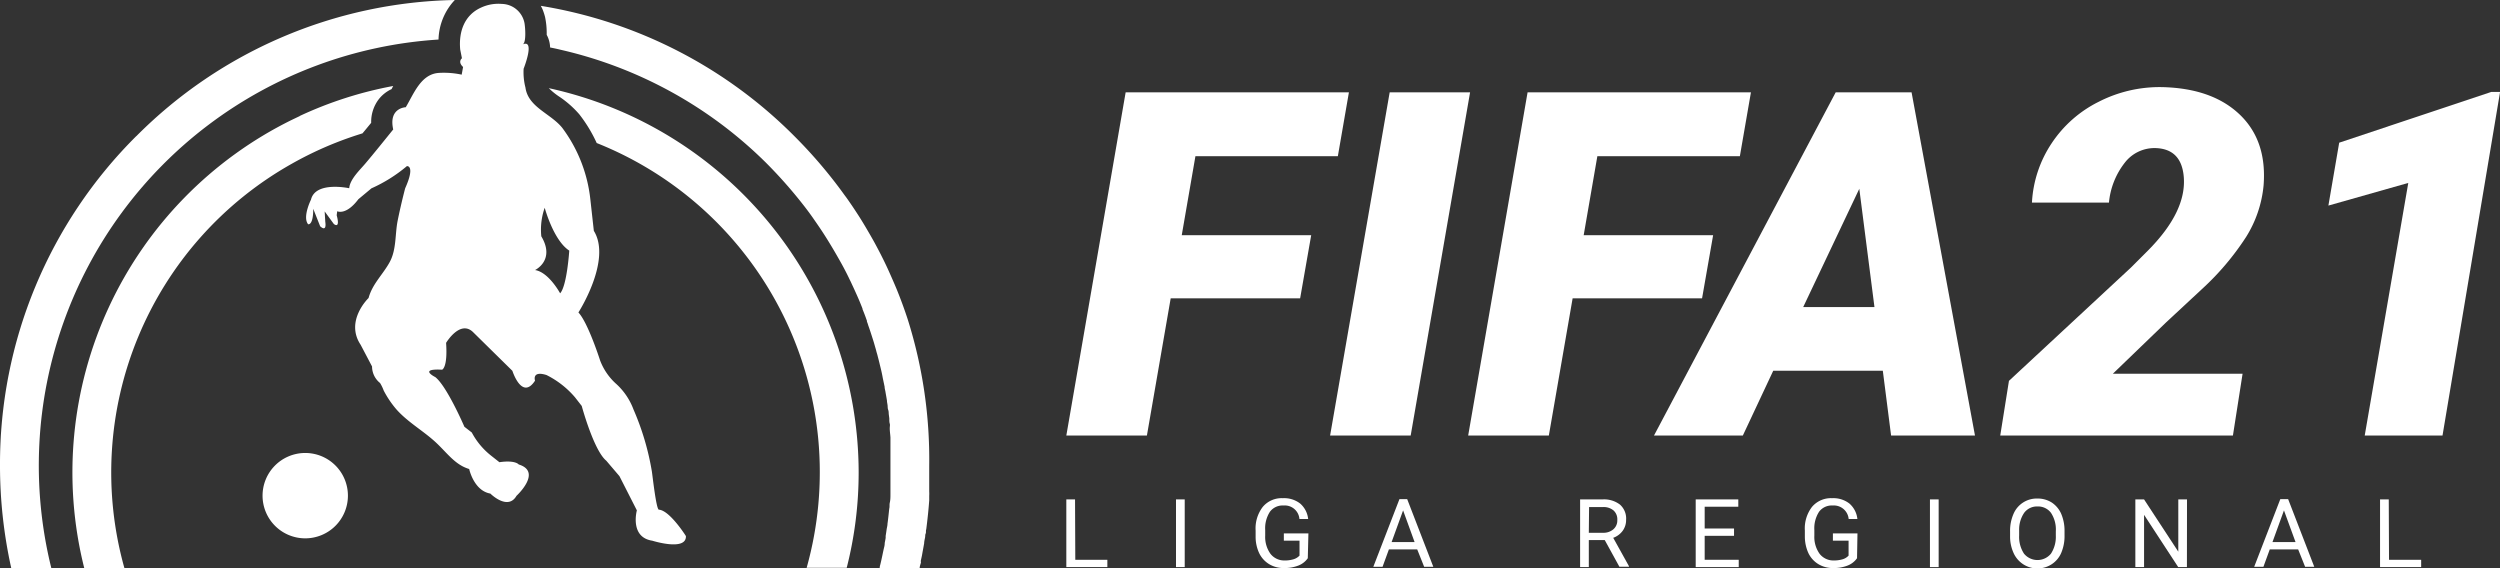 <svg xmlns="http://www.w3.org/2000/svg" viewBox="0 0 286.99 65.21"><rect x="0" y="0" width="286.99" height="65.21" fill="#333333" stroke="none"/><defs><style>.cls-1{fill:#fff;}</style></defs><g id="Layer_2" data-name="Layer 2"><g id="Layer_2-2" data-name="Layer 2"><path class="cls-1" d="M149.25,34.25H134.39L131.66,50h-9.25l6.81-39.4h25.63l-1.27,7.33H137.23L135.66,27h14.86Z"/><path class="cls-1" d="M161.94,50h-9.25l6.84-39.4h9.23Z"/><path class="cls-1" d="M195.39,34.25H180.53L177.8,50h-9.26l6.82-39.4H201l-1.27,7.33H183.37L181.8,27h14.86Z"/><path class="cls-1" d="M216.14,42.56H203.56L200.07,50h-10.2l20.86-39.4h8.71L226.72,50h-9.63ZM207,35.25h8.18l-1.74-13.58Z"/><path class="cls-1" d="M256.33,50H229.62l1-6.28,14-13,1.92-1.92q4.53-4.55,4.14-8.58-.3-3.13-3.24-3.22a4.3,4.3,0,0,0-3.54,1.7,8.72,8.72,0,0,0-1.8,4.56l-8.84,0a13.51,13.51,0,0,1,2.24-6.78,13.88,13.88,0,0,1,5.43-4.8A15.35,15.35,0,0,1,248.16,10q5.76.12,8.93,3.13t2.76,8.16a13.5,13.5,0,0,1-2,5.9,30.67,30.67,0,0,1-5.08,6L248.67,37l-6.12,5.9,14.89,0Z"/><path class="cls-1" d="M280.39,50h-8.93l5-29-9.17,2.6,1.24-7.22L286,10.55l1,0Z"/><path class="cls-1" d="M123.44,64.26h3.68v.84h-4.71V57.33h1Z"/><path class="cls-1" d="M136,65.1h-1V57.33h1Z"/><path class="cls-1" d="M150.13,64.08a2.36,2.36,0,0,1-1.1.85,4.39,4.39,0,0,1-1.65.28,3.19,3.19,0,0,1-1.69-.45,3,3,0,0,1-1.14-1.26,4.43,4.43,0,0,1-.41-1.91v-.68a4.05,4.05,0,0,1,.82-2.72,2.82,2.82,0,0,1,2.3-1,3,3,0,0,1,2,.62,2.72,2.72,0,0,1,.91,1.77h-1a1.69,1.69,0,0,0-1.83-1.55,1.81,1.81,0,0,0-1.56.72,3.5,3.5,0,0,0-.54,2.1v.64a3.32,3.32,0,0,0,.6,2.08,2,2,0,0,0,1.62.77,3.32,3.32,0,0,0,1-.13,1.55,1.55,0,0,0,.72-.43V62.07h-1.8v-.84h2.82Z"/><path class="cls-1" d="M162.69,63.07h-3.25l-.73,2h-1.06l3-7.77h.89l3,7.77h-1.05Zm-2.94-.84h2.64l-1.32-3.64Z"/><path class="cls-1" d="M184.22,62h-1.83V65.1h-1V57.33h2.58a3,3,0,0,1,2,.6,2.13,2.13,0,0,1,.7,1.74,2.1,2.1,0,0,1-.39,1.26,2.33,2.33,0,0,1-1.09.81L187,65v.06h-1.1Zm-1.83-.84H184a1.73,1.73,0,0,0,1.21-.4,1.33,1.33,0,0,0,.45-1.06,1.37,1.37,0,0,0-.43-1.1,1.77,1.77,0,0,0-1.24-.39h-1.57Z"/><path class="cls-1" d="M199.06,61.51h-3.37v2.75h3.91v.84h-4.94V57.33h4.89v.84h-3.86v2.5h3.37Z"/><path class="cls-1" d="M213.18,64.08a2.36,2.36,0,0,1-1.1.85,4.39,4.39,0,0,1-1.65.28,3.21,3.21,0,0,1-1.69-.45,3,3,0,0,1-1.14-1.26,4.59,4.59,0,0,1-.41-1.91v-.68a4.05,4.05,0,0,1,.82-2.72,2.84,2.84,0,0,1,2.3-1,3,3,0,0,1,2,.62,2.72,2.72,0,0,1,.91,1.77h-1a1.71,1.71,0,0,0-1.84-1.55,1.81,1.81,0,0,0-1.56.72,3.5,3.5,0,0,0-.54,2.1v.64a3.32,3.32,0,0,0,.6,2.08,2,2,0,0,0,1.62.77,3.44,3.44,0,0,0,1-.13,1.52,1.52,0,0,0,.71-.43V62.07h-1.8v-.84h2.82Z"/><path class="cls-1" d="M222.55,65.1h-1V57.33h1Z"/><path class="cls-1" d="M237,61.47a4.91,4.91,0,0,1-.38,2,2.93,2.93,0,0,1-1.09,1.3,3,3,0,0,1-4.38-1.29,4.53,4.53,0,0,1-.4-1.93V61a4.79,4.79,0,0,1,.39-2,2.89,2.89,0,0,1,2.73-1.77,3,3,0,0,1,1.65.45,3,3,0,0,1,1.1,1.31,4.94,4.94,0,0,1,.38,2ZM236,61a3.48,3.48,0,0,0-.55-2.12,1.85,1.85,0,0,0-1.56-.74,1.82,1.82,0,0,0-1.53.74,3.42,3.42,0,0,0-.57,2v.58a3.51,3.51,0,0,0,.56,2.1,2,2,0,0,0,3.09,0,3.53,3.53,0,0,0,.56-2.08Z"/><path class="cls-1" d="M251.05,65.1h-1l-3.92-6v6h-1V57.33h1l3.93,6v-6h1Z"/><path class="cls-1" d="M263.82,63.07h-3.26l-.73,2h-1.06l3-7.77h.9l3,7.77h-1.05Zm-2.95-.84h2.65l-1.33-3.64Z"/><path class="cls-1" d="M274.25,64.26h3.69v.84h-4.72V57.33h1Z"/><path class="cls-1" d="M75.64,58.51c-.31,0-.74-4-.81-4.4A30.15,30.15,0,0,0,72.72,47,7.48,7.48,0,0,0,70.66,44a6.9,6.9,0,0,1-1.77-2.62s-1.38-4.33-2.49-5.51c0,0,3.86-6,1.77-9.37l-.4-3.61a16.71,16.71,0,0,0-3.23-8.22c-1.33-1.65-3.91-2.36-4.22-4.62a7,7,0,0,1-.21-2.16S61.48,4.45,60,5.1c.46-.2.28-2.19.19-2.54A2.7,2.7,0,0,0,57.61.45a4.71,4.71,0,0,0-2.36.41c-1.94.86-2.61,2.78-2.42,4.83l.2,1s-.52.39.13,1L53,8.57a9.67,9.67,0,0,0-2.63-.2c-2.06.14-2.86,2.39-3.79,3.94,0,0-2,.06-1.44,2.55-1.05,1.3-2.1,2.61-3.18,3.89-.62.74-1.8,1.83-1.87,2.86,0,0-3.87-.85-4.39,1.31,0,0-1,2-.33,2.82,0,0,.59.2.59-1.77l.79,2s.78.79.59-.52l-.07-1.18,1.05,1.44s.78.66.33-1l.06-.46s1,.52,2.43-1.38l1.5-1.25a17.16,17.16,0,0,0,4.07-2.55s1-.13-.2,2.55c-.32,1.23-.61,2.47-.86,3.71-.31,1.55-.13,3.3-.9,4.73s-2,2.52-2.44,4.15c0,0-2.74,2.62-.91,5.37l1.31,2.49a2.44,2.44,0,0,0,.92,1.9,5,5,0,0,1,.42.87A11.26,11.26,0,0,0,45.51,47c1.26,1.42,2.94,2.37,4.35,3.63s2.31,2.71,4,3.21c0,0,.53,2.49,2.43,2.82,0,0,2,2,3,.26,0,0,3-2.75.26-3.6,0,0-.39-.53-2.22-.26l-1-.79a8.38,8.38,0,0,1-2.17-2.62l-.85-.66s-2-4.65-3.34-5.7c0,0-2-1,.78-.85,0,0,.66-.2.46-3.08,0,0,1.64-2.75,3.15-1.18l4.46,4.39S59.91,46,61.42,43.7c0,0-.4-1.18,1.31-.65A10.37,10.37,0,0,1,66,45.6l.78,1s1.38,5.11,2.82,6.29l1.51,1.77,2,3.93s-.85,3.08,1.77,3.48c0,0,3.93,1.24,3.86-.53C78.78,61.59,76.88,58.58,75.64,58.51ZM64.3,33.67S63,31.25,61.42,31c0,0,2.36-1.12.72-3.87a7.54,7.54,0,0,1,.39-3.28s1,3.74,2.82,4.92C65.35,28.76,65.09,32.82,64.3,33.67ZM75.64,58.51c-.31,0-.74-4-.81-4.4A30.15,30.15,0,0,0,72.72,47,7.48,7.48,0,0,0,70.66,44a6.9,6.9,0,0,1-1.77-2.62s-1.38-4.33-2.49-5.51c0,0,3.86-6,1.77-9.37l-.4-3.61a16.71,16.71,0,0,0-3.23-8.22c-1.33-1.65-3.91-2.36-4.22-4.62a7,7,0,0,1-.21-2.16S61.48,4.45,60,5.1c.46-.2.28-2.19.19-2.54A2.7,2.7,0,0,0,57.61.45a4.71,4.71,0,0,0-2.36.41c-1.94.86-2.61,2.78-2.42,4.83l.2,1s-.52.39.13,1L53,8.57a9.67,9.67,0,0,0-2.63-.2c-2.06.14-2.86,2.39-3.79,3.94,0,0-2,.06-1.44,2.55-1.05,1.3-2.1,2.61-3.18,3.89-.62.74-1.8,1.83-1.87,2.86,0,0-3.87-.85-4.39,1.31,0,0-1,2-.33,2.82,0,0,.59.2.59-1.77l.79,2s.78.79.59-.52l-.07-1.18,1.05,1.44s.78.66.33-1l.06-.46s1,.52,2.43-1.38l1.5-1.25a17.16,17.16,0,0,0,4.07-2.55s1-.13-.2,2.55c-.32,1.23-.61,2.47-.86,3.71-.31,1.55-.13,3.3-.9,4.73s-2,2.52-2.44,4.15c0,0-2.74,2.62-.91,5.37l1.31,2.49a2.44,2.44,0,0,0,.92,1.9,5,5,0,0,1,.42.87A11.26,11.26,0,0,0,45.51,47c1.26,1.42,2.94,2.37,4.35,3.63s2.31,2.71,4,3.21c0,0,.53,2.49,2.43,2.82,0,0,2,2,3,.26,0,0,3-2.75.26-3.6,0,0-.39-.53-2.22-.26l-1-.79a8.38,8.38,0,0,1-2.17-2.62l-.85-.66s-2-4.65-3.34-5.7c0,0-2-1,.78-.85,0,0,.66-.2.46-3.08,0,0,1.64-2.75,3.15-1.18l4.46,4.39S59.91,46,61.42,43.7c0,0-.4-1.18,1.31-.65A10.37,10.37,0,0,1,66,45.6l.78,1s1.38,5.11,2.82,6.29l1.51,1.77,2,3.93s-.85,3.08,1.77,3.48c0,0,3.93,1.24,3.86-.53C78.78,61.59,76.88,58.58,75.64,58.51ZM64.3,33.67S63,31.25,61.42,31c0,0,2.36-1.12.72-3.87a7.54,7.54,0,0,1,.39-3.28s1,3.74,2.82,4.92C65.35,28.76,65.09,32.82,64.3,33.67ZM39.94,56.92A4.9,4.9,0,1,1,35,52,4.9,4.9,0,0,1,39.94,56.92Z"/><path class="cls-1" d="M104.19,36.62c-.38-1.16-.8-2.3-1.26-3.43q-.42-1-.87-2h0c-.2-.45-.41-.89-.62-1.32l-.33-.66c-.22-.43-.45-.86-.68-1.29-.35-.64-.72-1.27-1.09-1.9,0,0,0,0,0,0-.28-.47-.56-.93-.86-1.39s-.52-.8-.79-1.19-.47-.69-.71-1a54.61,54.61,0,0,0-5.74-6.76A53.07,53.07,0,0,0,62.08.67a4.09,4.09,0,0,1,.23.47,7,7,0,0,1,.26.81,8.89,8.89,0,0,1,.19,1.94V4a3.22,3.22,0,0,1,.39,1.45c.42.08.83.17,1.24.27A49,49,0,0,1,87.82,18.57q1.75,1.74,3.35,3.66c.83,1,1.62,2,2.37,3.1.37.53.74,1.07,1.09,1.62.7,1.09,1.36,2.22,2,3.37.33.6.64,1.2.93,1.82.08.15.15.3.22.46.22.46.43.93.64,1.4s.4.94.59,1.42c0,0,0,0,0,.06.12.3.24.6.35.9l.16.45,0,.09a3.12,3.12,0,0,1,.15.43c.18.49.34,1,.49,1.47.11.33.21.67.3,1,.05.16.1.33.14.5s.1.33.14.5.17.64.25,1c.13.52.25,1,.35,1.58l.21,1c0,.2.07.4.1.6s.12.66.17,1c0,.17.05.35.07.52s0,.35.07.53.05.35.07.52l.06.46c0,.05,0,.11,0,.16s0,.3.05.44,0,.35,0,.53c0,.36.06.71.08,1.07,0,.14,0,.28,0,.42s0,.24,0,.35l0,.58c0,.11,0,.22,0,.33s0,.32,0,.48,0,.3,0,.45v.63c0,.3,0,.6,0,.89s0,.43,0,.65,0,.65,0,1,0,.51,0,.76,0,.61-.07.91,0,.47-.07.71c-.06.58-.12,1.17-.2,1.74,0,.22-.07.44-.1.66s-.07.49-.11.73c0,.07,0,.14,0,.21s-.07.4-.11.61a.13.13,0,0,1,0,.06c0,.25-.09.5-.14.75-.1.46-.19.93-.3,1.39,0,0,0,0,0,0s-.06.27-.1.4,0,.2-.07.3h3l1.62,0c0-.2.08-.4.13-.6s0-.14,0-.21.09-.42.13-.63.07-.4.11-.61l.15-.83c0-.21.06-.43.1-.64s0-.31.07-.46,0-.33.07-.5c.14-1.1.26-2.2.34-3.32l0-.51a4.36,4.36,0,0,0,0-.51c0-.23,0-.46,0-.69s0-.27,0-.4,0-.34,0-.5,0-.45,0-.67v-.67A53.43,53.43,0,0,0,104.19,36.62Zm-88.54-21A53.08,53.08,0,0,0,0,53.42,54.33,54.33,0,0,0,1.29,65.21h4.6A49,49,0,0,1,50.34,4.54,6.87,6.87,0,0,1,52.21,0,53,53,0,0,0,15.65,15.63Z"/><path class="cls-1" d="M63,10.12a7.85,7.85,0,0,0,1.24,1,11.5,11.5,0,0,1,2.26,2,16.34,16.34,0,0,1,2,3.3,40.67,40.67,0,0,1,24.1,48.76h4.6a44.24,44.24,0,0,0,1.37-11A45.2,45.2,0,0,0,63,10.12Zm-28.58,3.2-.88.42A45.11,45.11,0,0,0,9.67,65.21h4.61A40.65,40.65,0,0,1,33.51,18.79c.83-.47,1.68-.91,2.54-1.32a41,41,0,0,1,5.56-2.16c.34-.4.67-.81,1-1.21a4.29,4.29,0,0,1,.88-2.72,4,4,0,0,1,1.46-1.15c.06-.11.12-.24.19-.36A44.64,44.64,0,0,0,34.39,13.32Z"/></g></g></svg>